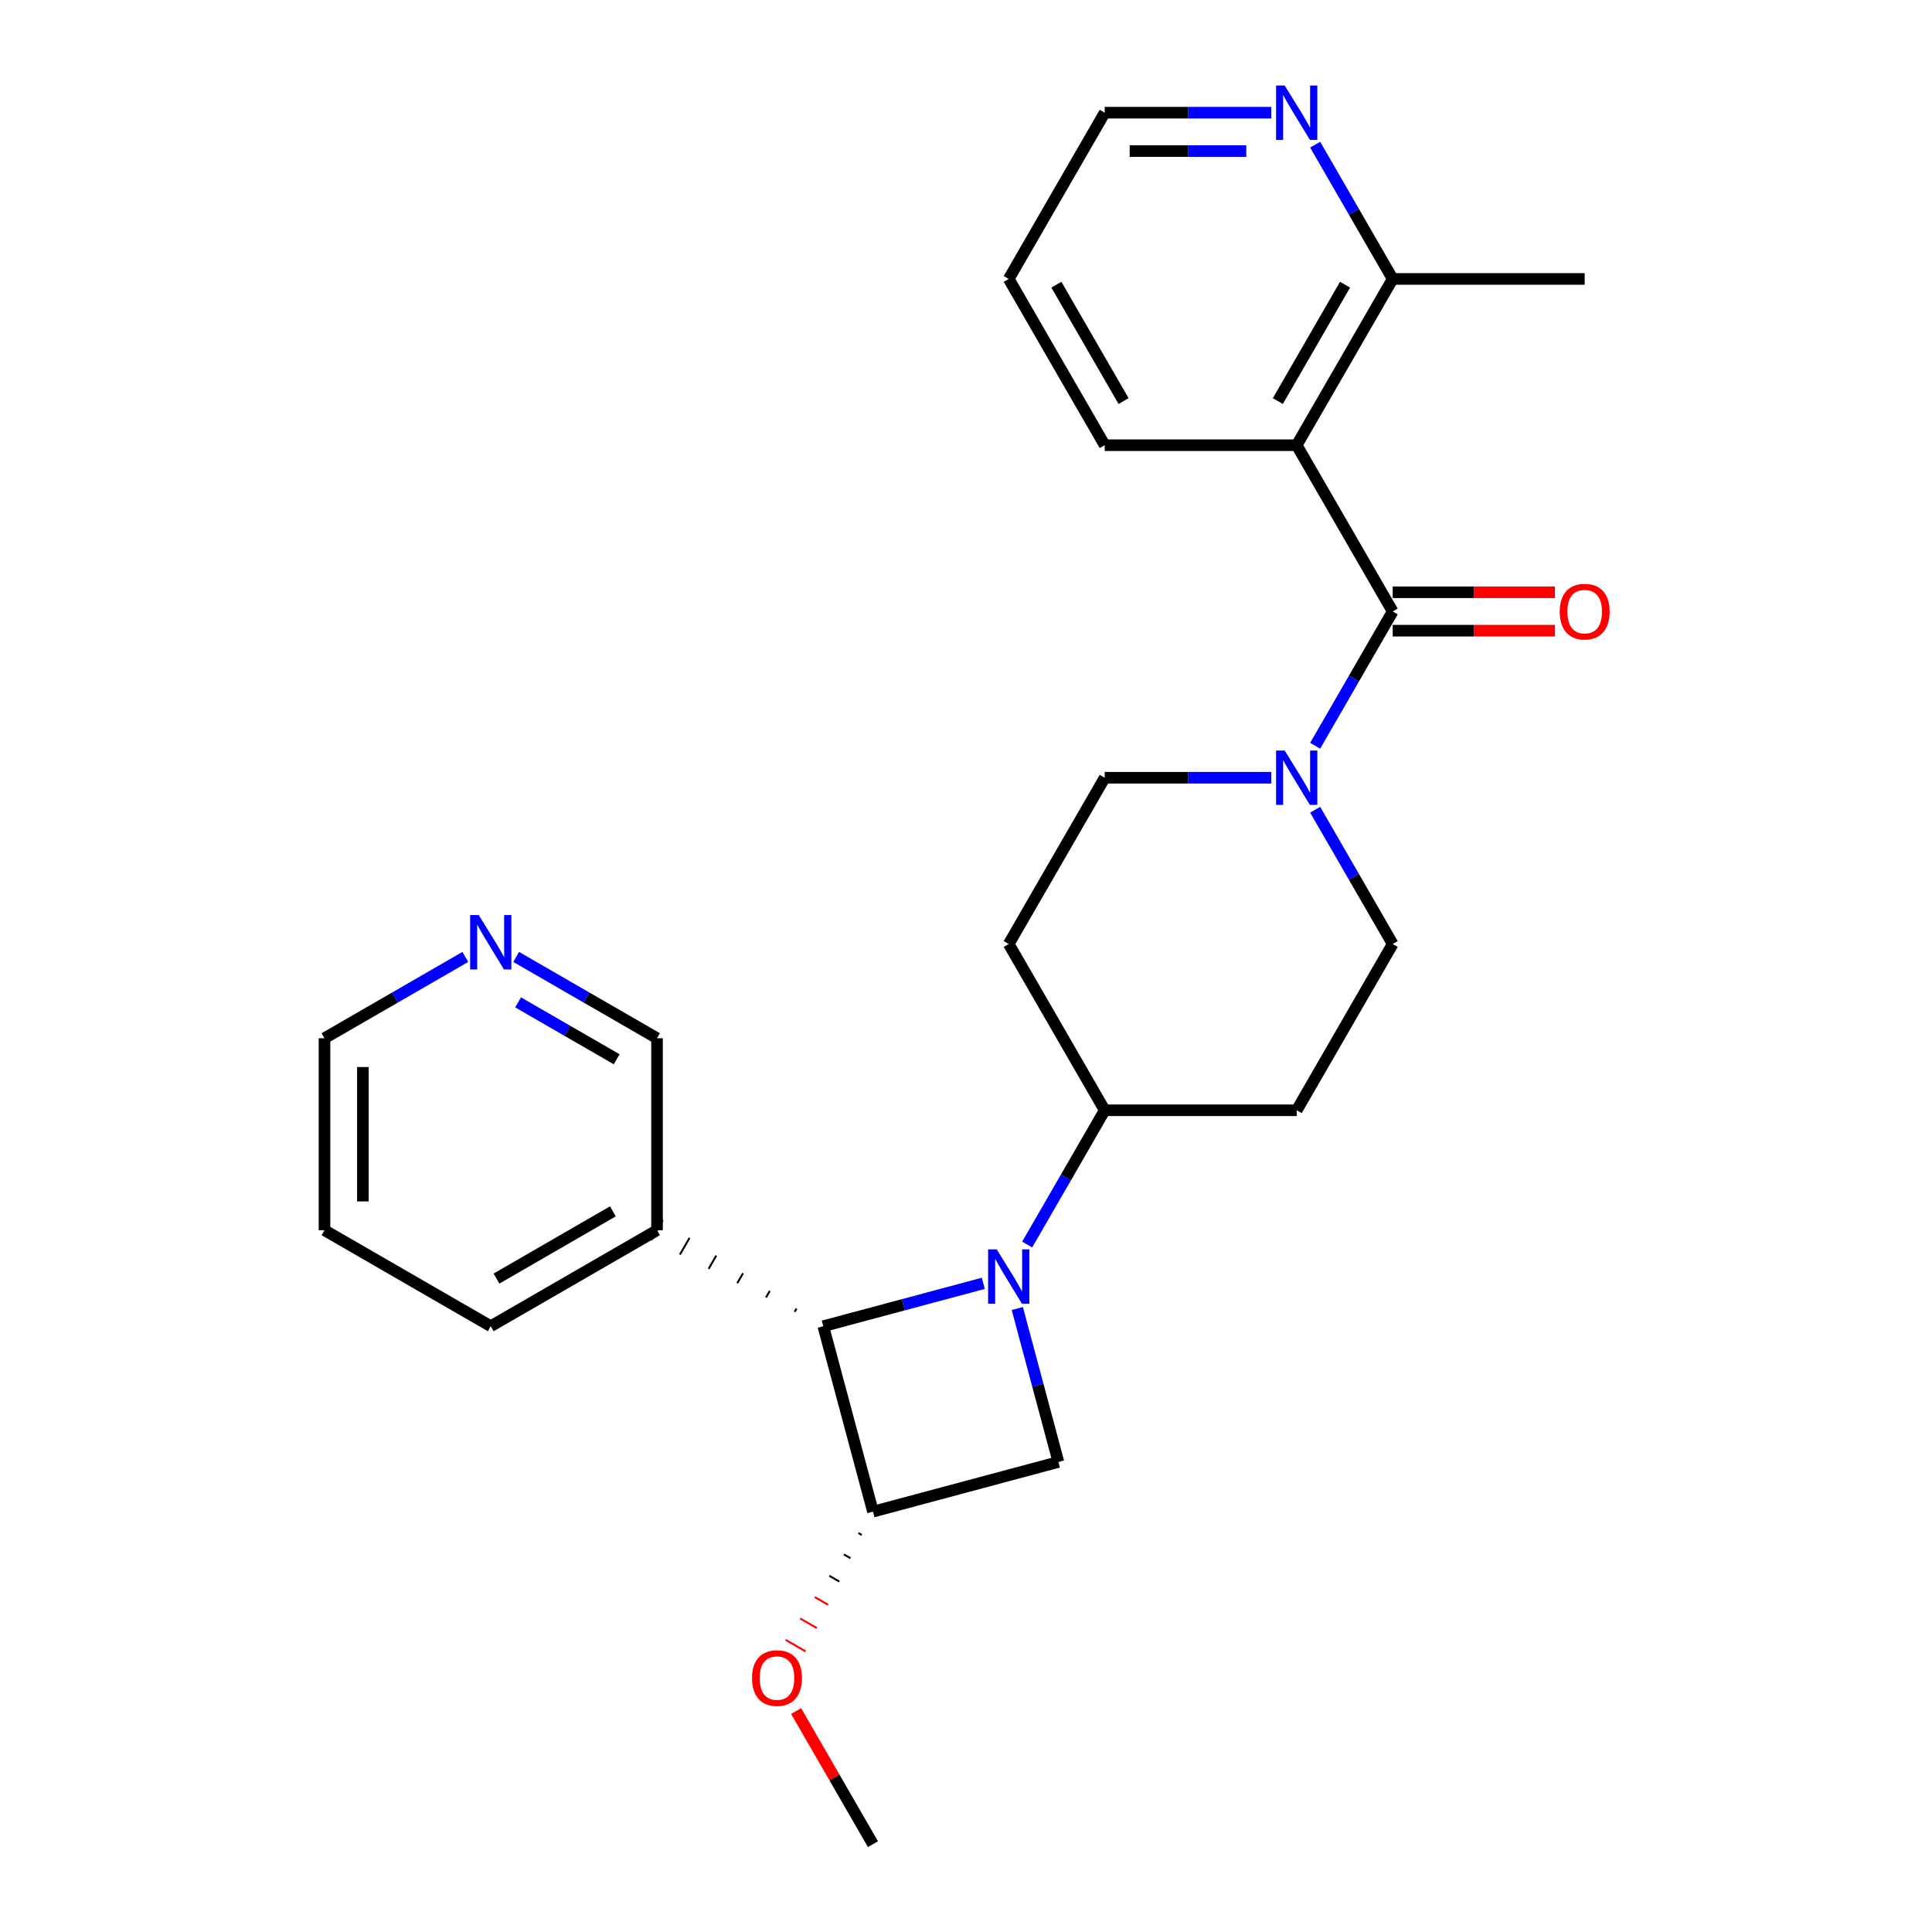 <?xml version='1.0' encoding='iso-8859-1'?>
<svg version='1.1' baseProfile='full'
              xmlns='http://www.w3.org/2000/svg'
                      xmlns:rdkit='http://www.rdkit.org/xml'
                      xmlns:xlink='http://www.w3.org/1999/xlink'
                  xml:space='preserve'
width='1000px' height='1000px' viewBox='0 0 1000 1000'>
<!-- END OF HEADER -->
<rect style='opacity:1.0;fill:#FFFFFF;stroke:none' width='1000' height='1000' x='0' y='0'> </rect>
<path class='bond-0' d='M 508.958,664.252 L 467.544,675.349' style='fill:none;fill-rule:evenodd;stroke:#0000FF;stroke-width:6px;stroke-linecap:butt;stroke-linejoin:miter;stroke-opacity:1' />
<path class='bond-0' d='M 467.544,675.349 L 426.13,686.446' style='fill:none;fill-rule:evenodd;stroke:#000000;stroke-width:6px;stroke-linecap:butt;stroke-linejoin:miter;stroke-opacity:1' />
<path class='bond-1' d='M 526.551,677.282 L 537.192,716.997' style='fill:none;fill-rule:evenodd;stroke:#0000FF;stroke-width:6px;stroke-linecap:butt;stroke-linejoin:miter;stroke-opacity:1' />
<path class='bond-1' d='M 537.192,716.997 L 547.834,756.712' style='fill:none;fill-rule:evenodd;stroke:#000000;stroke-width:6px;stroke-linecap:butt;stroke-linejoin:miter;stroke-opacity:1' />
<path class='bond-2' d='M 531.673,644.172 L 551.736,609.421' style='fill:none;fill-rule:evenodd;stroke:#0000FF;stroke-width:6px;stroke-linecap:butt;stroke-linejoin:miter;stroke-opacity:1' />
<path class='bond-2' d='M 551.736,609.421 L 571.8,574.669' style='fill:none;fill-rule:evenodd;stroke:#000000;stroke-width:6px;stroke-linecap:butt;stroke-linejoin:miter;stroke-opacity:1' />
<path class='bond-3' d='M 720.856,316.497 L 700.792,351.248' style='fill:none;fill-rule:evenodd;stroke:#000000;stroke-width:6px;stroke-linecap:butt;stroke-linejoin:miter;stroke-opacity:1' />
<path class='bond-3' d='M 700.792,351.248 L 680.729,385.999' style='fill:none;fill-rule:evenodd;stroke:#0000FF;stroke-width:6px;stroke-linecap:butt;stroke-linejoin:miter;stroke-opacity:1' />
<path class='bond-4' d='M 720.856,316.497 L 671.171,230.44' style='fill:none;fill-rule:evenodd;stroke:#000000;stroke-width:6px;stroke-linecap:butt;stroke-linejoin:miter;stroke-opacity:1' />
<path class='bond-5' d='M 720.856,326.434 L 762.84,326.434' style='fill:none;fill-rule:evenodd;stroke:#000000;stroke-width:6px;stroke-linecap:butt;stroke-linejoin:miter;stroke-opacity:1' />
<path class='bond-5' d='M 762.84,326.434 L 804.824,326.434' style='fill:none;fill-rule:evenodd;stroke:#FF0000;stroke-width:6px;stroke-linecap:butt;stroke-linejoin:miter;stroke-opacity:1' />
<path class='bond-5' d='M 720.856,306.56 L 762.84,306.56' style='fill:none;fill-rule:evenodd;stroke:#000000;stroke-width:6px;stroke-linecap:butt;stroke-linejoin:miter;stroke-opacity:1' />
<path class='bond-5' d='M 762.84,306.56 L 804.824,306.56' style='fill:none;fill-rule:evenodd;stroke:#FF0000;stroke-width:6px;stroke-linecap:butt;stroke-linejoin:miter;stroke-opacity:1' />
<path class='bond-6' d='M 671.171,230.44 L 720.856,144.382' style='fill:none;fill-rule:evenodd;stroke:#000000;stroke-width:6px;stroke-linecap:butt;stroke-linejoin:miter;stroke-opacity:1' />
<path class='bond-6' d='M 661.412,207.594 L 696.192,147.354' style='fill:none;fill-rule:evenodd;stroke:#000000;stroke-width:6px;stroke-linecap:butt;stroke-linejoin:miter;stroke-opacity:1' />
<path class='bond-7' d='M 671.171,230.44 L 571.8,230.44' style='fill:none;fill-rule:evenodd;stroke:#000000;stroke-width:6px;stroke-linecap:butt;stroke-linejoin:miter;stroke-opacity:1' />
<path class='bond-8' d='M 412.284,677.304 L 411.29,679.026' style='fill:none;fill-rule:evenodd;stroke:#000000;stroke-width:1.0px;stroke-linecap:butt;stroke-linejoin:miter;stroke-opacity:1' />
<path class='bond-8' d='M 398.438,668.163 L 396.451,671.605' style='fill:none;fill-rule:evenodd;stroke:#000000;stroke-width:1.0px;stroke-linecap:butt;stroke-linejoin:miter;stroke-opacity:1' />
<path class='bond-8' d='M 384.592,659.022 L 381.611,664.185' style='fill:none;fill-rule:evenodd;stroke:#000000;stroke-width:1.0px;stroke-linecap:butt;stroke-linejoin:miter;stroke-opacity:1' />
<path class='bond-8' d='M 370.746,649.88 L 366.771,656.765' style='fill:none;fill-rule:evenodd;stroke:#000000;stroke-width:1.0px;stroke-linecap:butt;stroke-linejoin:miter;stroke-opacity:1' />
<path class='bond-8' d='M 356.9,640.739 L 351.931,649.344' style='fill:none;fill-rule:evenodd;stroke:#000000;stroke-width:1.0px;stroke-linecap:butt;stroke-linejoin:miter;stroke-opacity:1' />
<path class='bond-8' d='M 343.054,631.597 L 337.091,641.924' style='fill:none;fill-rule:evenodd;stroke:#000000;stroke-width:1.0px;stroke-linecap:butt;stroke-linejoin:miter;stroke-opacity:1' />
<path class='bond-9' d='M 426.13,686.446 L 451.849,782.431' style='fill:none;fill-rule:evenodd;stroke:#000000;stroke-width:6px;stroke-linecap:butt;stroke-linejoin:miter;stroke-opacity:1' />
<path class='bond-10' d='M 451.849,782.431 L 547.834,756.712' style='fill:none;fill-rule:evenodd;stroke:#000000;stroke-width:6px;stroke-linecap:butt;stroke-linejoin:miter;stroke-opacity:1' />
<path class='bond-11' d='M 444.316,793.491 L 446.037,794.485' style='fill:none;fill-rule:evenodd;stroke:#000000;stroke-width:1.0px;stroke-linecap:butt;stroke-linejoin:miter;stroke-opacity:1' />
<path class='bond-11' d='M 436.783,804.551 L 440.225,806.539' style='fill:none;fill-rule:evenodd;stroke:#000000;stroke-width:1.0px;stroke-linecap:butt;stroke-linejoin:miter;stroke-opacity:1' />
<path class='bond-11' d='M 429.25,815.612 L 434.413,818.593' style='fill:none;fill-rule:evenodd;stroke:#000000;stroke-width:1.0px;stroke-linecap:butt;stroke-linejoin:miter;stroke-opacity:1' />
<path class='bond-11' d='M 421.717,826.672 L 428.601,830.647' style='fill:none;fill-rule:evenodd;stroke:#FF0000;stroke-width:1.0px;stroke-linecap:butt;stroke-linejoin:miter;stroke-opacity:1' />
<path class='bond-11' d='M 414.183,837.732 L 422.789,842.701' style='fill:none;fill-rule:evenodd;stroke:#FF0000;stroke-width:1.0px;stroke-linecap:butt;stroke-linejoin:miter;stroke-opacity:1' />
<path class='bond-11' d='M 406.65,848.793 L 416.977,854.755' style='fill:none;fill-rule:evenodd;stroke:#FF0000;stroke-width:1.0px;stroke-linecap:butt;stroke-linejoin:miter;stroke-opacity:1' />
<path class='bond-12' d='M 658.014,402.555 L 614.907,402.555' style='fill:none;fill-rule:evenodd;stroke:#0000FF;stroke-width:6px;stroke-linecap:butt;stroke-linejoin:miter;stroke-opacity:1' />
<path class='bond-12' d='M 614.907,402.555 L 571.8,402.555' style='fill:none;fill-rule:evenodd;stroke:#000000;stroke-width:6px;stroke-linecap:butt;stroke-linejoin:miter;stroke-opacity:1' />
<path class='bond-13' d='M 680.729,419.11 L 700.792,453.861' style='fill:none;fill-rule:evenodd;stroke:#0000FF;stroke-width:6px;stroke-linecap:butt;stroke-linejoin:miter;stroke-opacity:1' />
<path class='bond-13' d='M 700.792,453.861 L 720.856,488.612' style='fill:none;fill-rule:evenodd;stroke:#000000;stroke-width:6px;stroke-linecap:butt;stroke-linejoin:miter;stroke-opacity:1' />
<path class='bond-14' d='M 571.8,574.669 L 671.171,574.669' style='fill:none;fill-rule:evenodd;stroke:#000000;stroke-width:6px;stroke-linecap:butt;stroke-linejoin:miter;stroke-opacity:1' />
<path class='bond-15' d='M 571.8,574.669 L 522.115,488.612' style='fill:none;fill-rule:evenodd;stroke:#000000;stroke-width:6px;stroke-linecap:butt;stroke-linejoin:miter;stroke-opacity:1' />
<path class='bond-16' d='M 720.856,144.382 L 700.792,109.631' style='fill:none;fill-rule:evenodd;stroke:#000000;stroke-width:6px;stroke-linecap:butt;stroke-linejoin:miter;stroke-opacity:1' />
<path class='bond-16' d='M 700.792,109.631 L 680.729,74.88' style='fill:none;fill-rule:evenodd;stroke:#0000FF;stroke-width:6px;stroke-linecap:butt;stroke-linejoin:miter;stroke-opacity:1' />
<path class='bond-17' d='M 720.856,144.382 L 820.226,144.382' style='fill:none;fill-rule:evenodd;stroke:#000000;stroke-width:6px;stroke-linecap:butt;stroke-linejoin:miter;stroke-opacity:1' />
<path class='bond-18' d='M 340.073,636.761 L 340.073,537.39' style='fill:none;fill-rule:evenodd;stroke:#000000;stroke-width:6px;stroke-linecap:butt;stroke-linejoin:miter;stroke-opacity:1' />
<path class='bond-19' d='M 340.073,636.761 L 254.015,686.446' style='fill:none;fill-rule:evenodd;stroke:#000000;stroke-width:6px;stroke-linecap:butt;stroke-linejoin:miter;stroke-opacity:1' />
<path class='bond-19' d='M 317.227,627.002 L 256.987,661.782' style='fill:none;fill-rule:evenodd;stroke:#000000;stroke-width:6px;stroke-linecap:butt;stroke-linejoin:miter;stroke-opacity:1' />
<path class='bond-20' d='M 671.171,574.669 L 720.856,488.612' style='fill:none;fill-rule:evenodd;stroke:#000000;stroke-width:6px;stroke-linecap:butt;stroke-linejoin:miter;stroke-opacity:1' />
<path class='bond-21' d='M 522.115,488.612 L 571.8,402.555' style='fill:none;fill-rule:evenodd;stroke:#000000;stroke-width:6px;stroke-linecap:butt;stroke-linejoin:miter;stroke-opacity:1' />
<path class='bond-22' d='M 658.014,58.325 L 614.907,58.325' style='fill:none;fill-rule:evenodd;stroke:#0000FF;stroke-width:6px;stroke-linecap:butt;stroke-linejoin:miter;stroke-opacity:1' />
<path class='bond-22' d='M 614.907,58.325 L 571.8,58.325' style='fill:none;fill-rule:evenodd;stroke:#000000;stroke-width:6px;stroke-linecap:butt;stroke-linejoin:miter;stroke-opacity:1' />
<path class='bond-22' d='M 645.082,78.199 L 614.907,78.199' style='fill:none;fill-rule:evenodd;stroke:#0000FF;stroke-width:6px;stroke-linecap:butt;stroke-linejoin:miter;stroke-opacity:1' />
<path class='bond-22' d='M 614.907,78.199 L 584.732,78.199' style='fill:none;fill-rule:evenodd;stroke:#000000;stroke-width:6px;stroke-linecap:butt;stroke-linejoin:miter;stroke-opacity:1' />
<path class='bond-23' d='M 267.172,495.301 L 303.622,516.345' style='fill:none;fill-rule:evenodd;stroke:#0000FF;stroke-width:6px;stroke-linecap:butt;stroke-linejoin:miter;stroke-opacity:1' />
<path class='bond-23' d='M 303.622,516.345 L 340.073,537.39' style='fill:none;fill-rule:evenodd;stroke:#000000;stroke-width:6px;stroke-linecap:butt;stroke-linejoin:miter;stroke-opacity:1' />
<path class='bond-23' d='M 268.17,518.826 L 293.685,533.557' style='fill:none;fill-rule:evenodd;stroke:#0000FF;stroke-width:6px;stroke-linecap:butt;stroke-linejoin:miter;stroke-opacity:1' />
<path class='bond-23' d='M 293.685,533.557 L 319.2,548.288' style='fill:none;fill-rule:evenodd;stroke:#000000;stroke-width:6px;stroke-linecap:butt;stroke-linejoin:miter;stroke-opacity:1' />
<path class='bond-24' d='M 240.858,495.301 L 204.408,516.345' style='fill:none;fill-rule:evenodd;stroke:#0000FF;stroke-width:6px;stroke-linecap:butt;stroke-linejoin:miter;stroke-opacity:1' />
<path class='bond-24' d='M 204.408,516.345 L 167.958,537.39' style='fill:none;fill-rule:evenodd;stroke:#000000;stroke-width:6px;stroke-linecap:butt;stroke-linejoin:miter;stroke-opacity:1' />
<path class='bond-25' d='M 412.066,885.639 L 431.958,920.092' style='fill:none;fill-rule:evenodd;stroke:#FF0000;stroke-width:6px;stroke-linecap:butt;stroke-linejoin:miter;stroke-opacity:1' />
<path class='bond-25' d='M 431.958,920.092 L 451.849,954.545' style='fill:none;fill-rule:evenodd;stroke:#000000;stroke-width:6px;stroke-linecap:butt;stroke-linejoin:miter;stroke-opacity:1' />
<path class='bond-26' d='M 571.8,230.44 L 522.115,144.382' style='fill:none;fill-rule:evenodd;stroke:#000000;stroke-width:6px;stroke-linecap:butt;stroke-linejoin:miter;stroke-opacity:1' />
<path class='bond-26' d='M 581.559,207.594 L 546.779,147.354' style='fill:none;fill-rule:evenodd;stroke:#000000;stroke-width:6px;stroke-linecap:butt;stroke-linejoin:miter;stroke-opacity:1' />
<path class='bond-27' d='M 254.015,686.446 L 167.958,636.761' style='fill:none;fill-rule:evenodd;stroke:#000000;stroke-width:6px;stroke-linecap:butt;stroke-linejoin:miter;stroke-opacity:1' />
<path class='bond-28' d='M 571.8,58.325 L 522.115,144.382' style='fill:none;fill-rule:evenodd;stroke:#000000;stroke-width:6px;stroke-linecap:butt;stroke-linejoin:miter;stroke-opacity:1' />
<path class='bond-29' d='M 167.958,537.39 L 167.958,636.761' style='fill:none;fill-rule:evenodd;stroke:#000000;stroke-width:6px;stroke-linecap:butt;stroke-linejoin:miter;stroke-opacity:1' />
<path class='bond-29' d='M 187.832,552.296 L 187.832,621.855' style='fill:none;fill-rule:evenodd;stroke:#000000;stroke-width:6px;stroke-linecap:butt;stroke-linejoin:miter;stroke-opacity:1' />
<path  class='atom-0' d='M 515.894 646.656
L 525.116 661.562
Q 526.03 663.032, 527.501 665.695
Q 528.971 668.359, 529.051 668.518
L 529.051 646.656
L 532.787 646.656
L 532.787 674.798
L 528.932 674.798
L 519.034 658.501
Q 517.881 656.593, 516.649 654.407
Q 515.457 652.221, 515.099 651.545
L 515.099 674.798
L 511.442 674.798
L 511.442 646.656
L 515.894 646.656
' fill='#0000FF'/>
<path  class='atom-6' d='M 664.95 388.484
L 674.172 403.389
Q 675.086 404.86, 676.556 407.523
Q 678.027 410.186, 678.107 410.345
L 678.107 388.484
L 681.843 388.484
L 681.843 416.625
L 677.987 416.625
L 668.09 400.329
Q 666.937 398.421, 665.705 396.235
Q 664.513 394.048, 664.155 393.373
L 664.155 416.625
L 660.498 416.625
L 660.498 388.484
L 664.95 388.484
' fill='#0000FF'/>
<path  class='atom-14' d='M 807.308 316.577
Q 807.308 309.819, 810.647 306.043
Q 813.986 302.267, 820.226 302.267
Q 826.467 302.267, 829.806 306.043
Q 833.145 309.819, 833.145 316.577
Q 833.145 323.413, 829.766 327.309
Q 826.387 331.164, 820.226 331.164
Q 814.026 331.164, 810.647 327.309
Q 807.308 323.453, 807.308 316.577
M 820.226 327.984
Q 824.519 327.984, 826.825 325.122
Q 829.17 322.221, 829.17 316.577
Q 829.17 311.052, 826.825 308.269
Q 824.519 305.447, 820.226 305.447
Q 815.934 305.447, 813.589 308.229
Q 811.283 311.012, 811.283 316.577
Q 811.283 322.261, 813.589 325.122
Q 815.934 327.984, 820.226 327.984
' fill='#FF0000'/>
<path  class='atom-15' d='M 664.95 44.254
L 674.172 59.159
Q 675.086 60.63, 676.556 63.293
Q 678.027 65.956, 678.107 66.115
L 678.107 44.254
L 681.843 44.254
L 681.843 72.396
L 677.987 72.396
L 668.09 56.099
Q 666.937 54.191, 665.705 52.005
Q 664.513 49.819, 664.155 49.143
L 664.155 72.396
L 660.498 72.396
L 660.498 44.254
L 664.95 44.254
' fill='#0000FF'/>
<path  class='atom-16' d='M 247.795 473.634
L 257.016 488.539
Q 257.93 490.01, 259.401 492.673
Q 260.872 495.336, 260.951 495.495
L 260.951 473.634
L 264.688 473.634
L 264.688 501.776
L 260.832 501.776
L 250.935 485.479
Q 249.782 483.571, 248.55 481.385
Q 247.357 479.199, 247 478.523
L 247 501.776
L 243.343 501.776
L 243.343 473.634
L 247.795 473.634
' fill='#0000FF'/>
<path  class='atom-17' d='M 389.246 868.567
Q 389.246 861.81, 392.584 858.034
Q 395.923 854.258, 402.164 854.258
Q 408.404 854.258, 411.743 858.034
Q 415.082 861.81, 415.082 868.567
Q 415.082 875.404, 411.703 879.3
Q 408.325 883.155, 402.164 883.155
Q 395.963 883.155, 392.584 879.3
Q 389.246 875.444, 389.246 868.567
M 402.164 879.975
Q 406.457 879.975, 408.762 877.113
Q 411.107 874.212, 411.107 868.567
Q 411.107 863.042, 408.762 860.26
Q 406.457 857.438, 402.164 857.438
Q 397.871 857.438, 395.526 860.22
Q 393.22 863.003, 393.22 868.567
Q 393.22 874.251, 395.526 877.113
Q 397.871 879.975, 402.164 879.975
' fill='#FF0000'/>
</svg>
